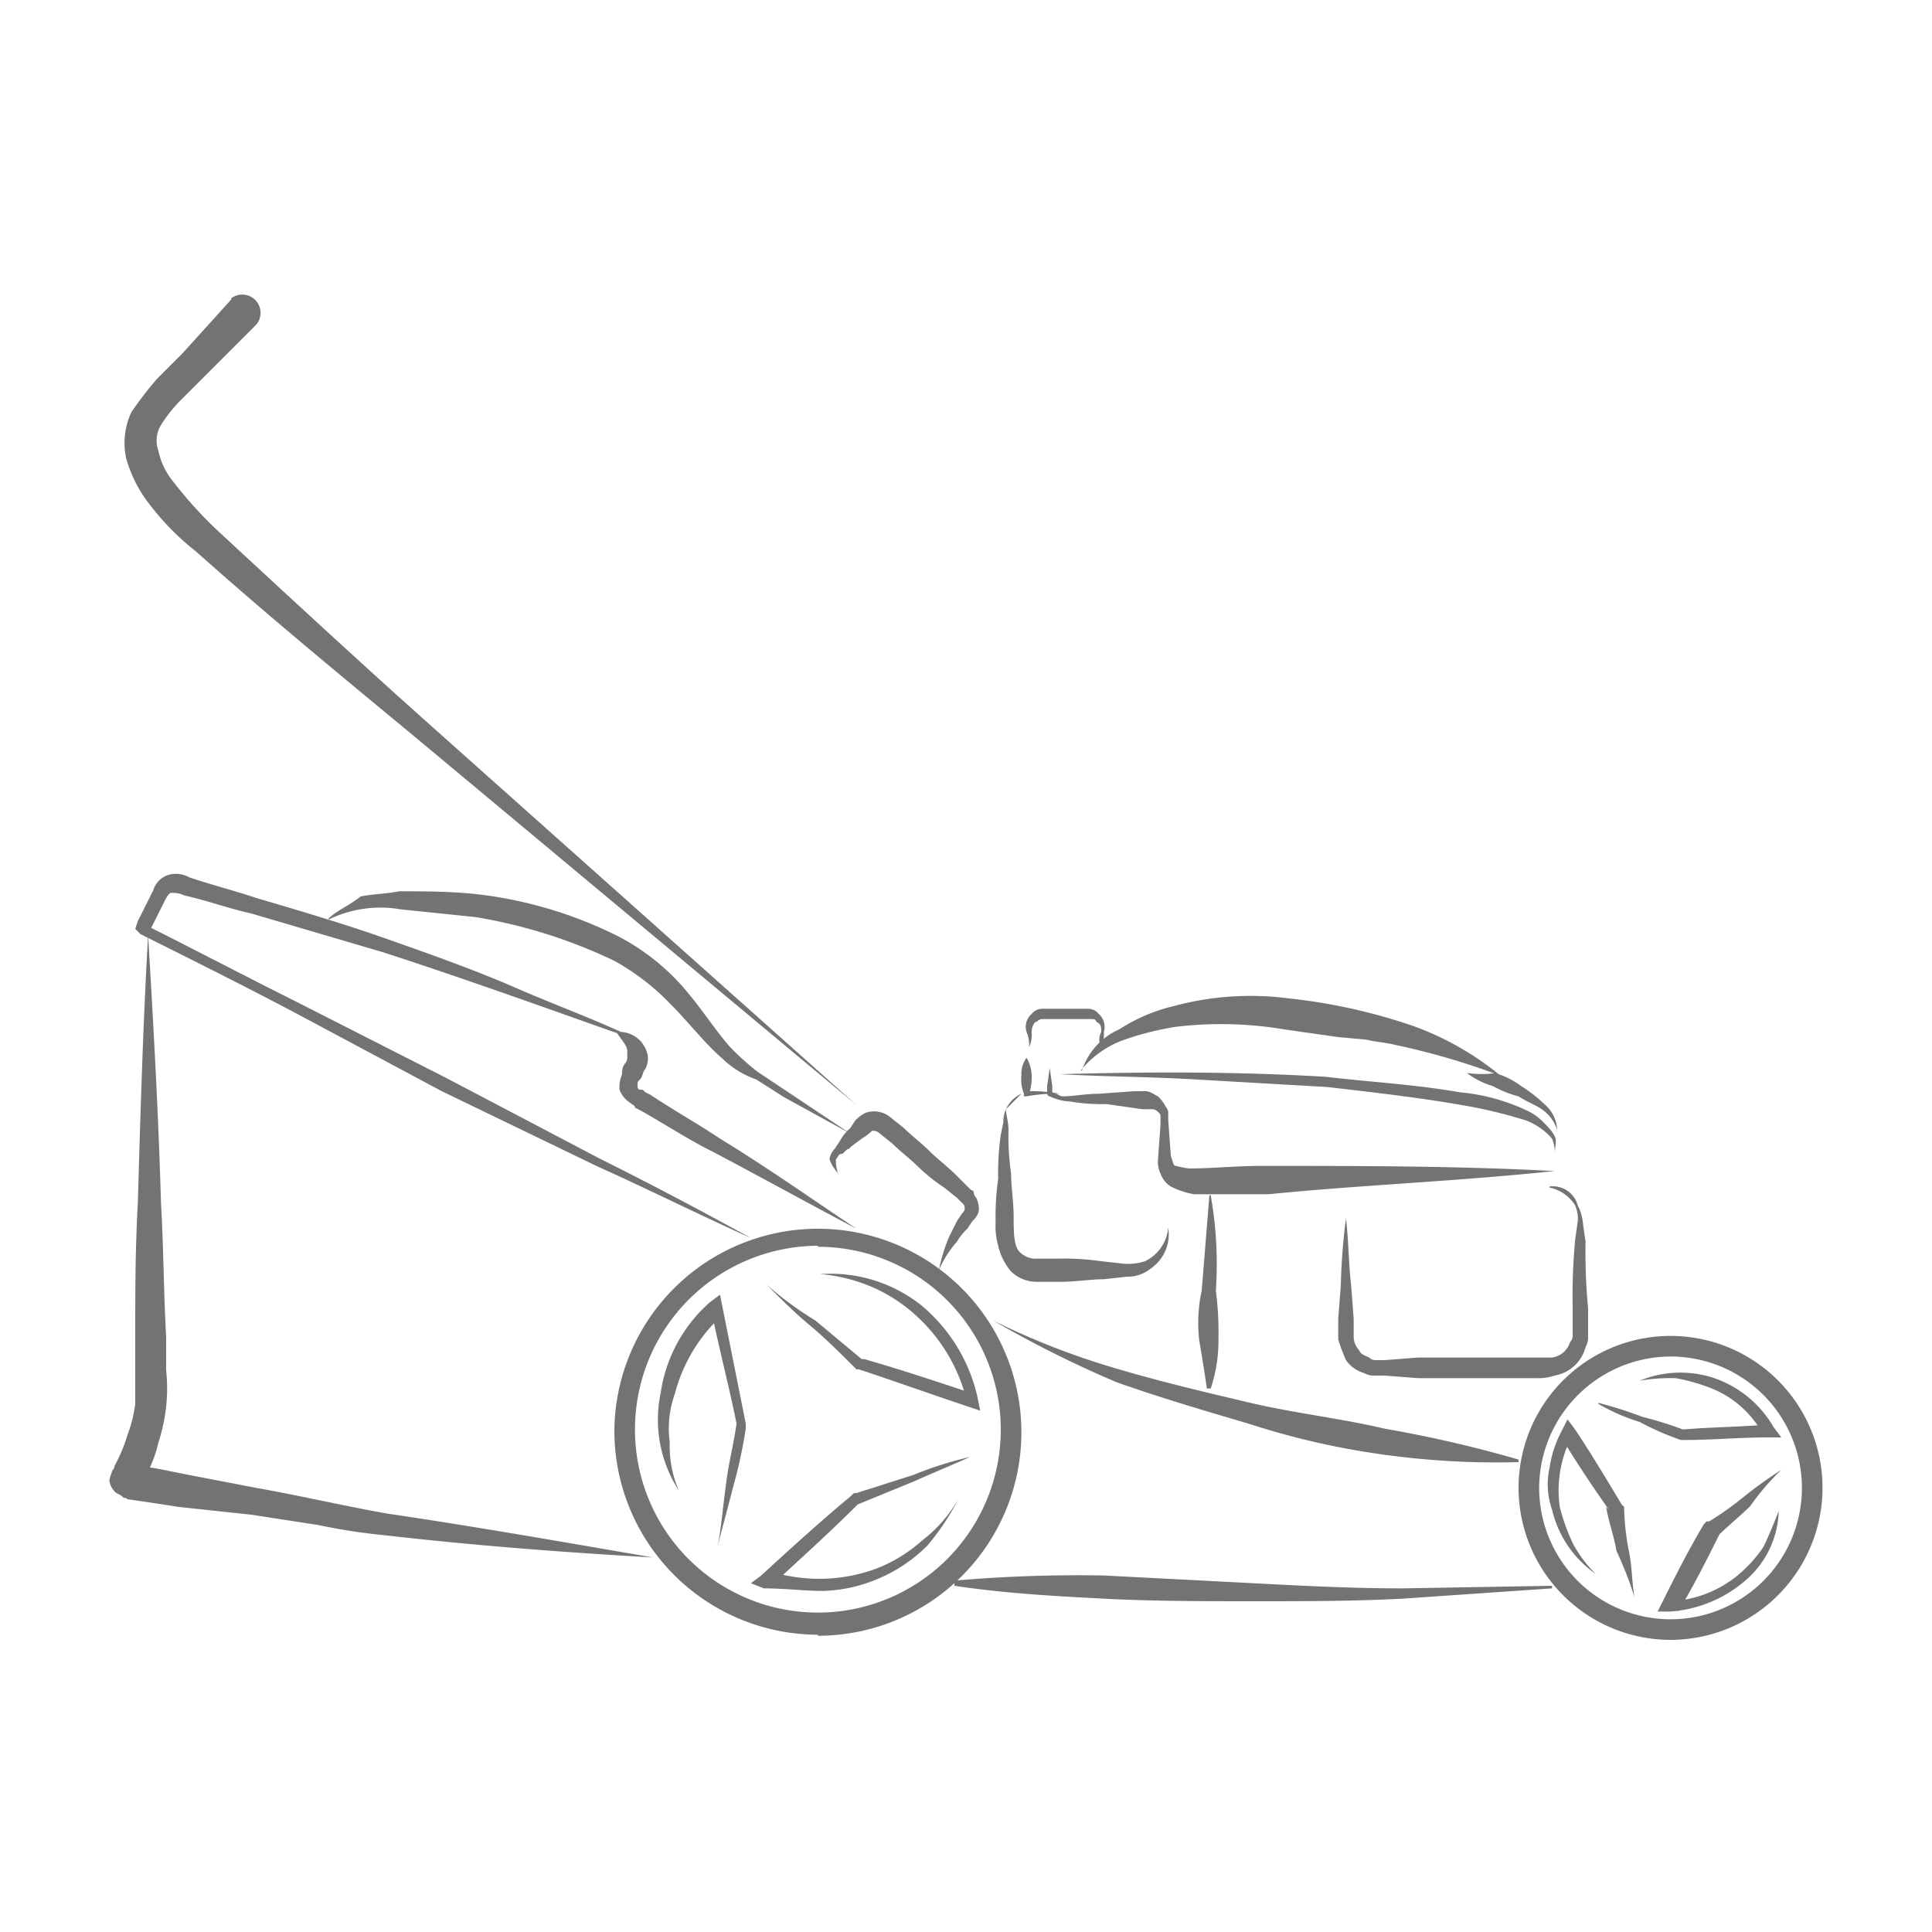 <svg xmlns="http://www.w3.org/2000/svg" width="75" height="75" viewBox="0 0 75 75">
  <defs>
    <style>
      .a {
        fill: #737373;
      }
    </style>
  </defs>
  <path class="a" d="M29.15,48.06c-2-1.1-3.9-2.1-5.9-3.1l-5.9-3.1-5.9-3c-2-1-3.9-2-5.9-3l.2.4.6-1.2c.1-.2.2-.4.3-.4s.3,0,.5.1c.9.2,1.7.5,2.6.7l5.1,1.5c3.4,1.1,6.7,2.3,10.1,3.5-1.6-.8-3.3-1.4-4.9-2.1s-3.3-1.3-5-1.9-3.4-1.1-5.1-1.6c-.9-.3-1.7-.5-2.6-.8a1.06,1.06,0,0,0-.8-.1.89.89,0,0,0-.6.6l-.6,1.2-.1.3.2.2c2,1,4,2,5.9,3l5.8,3.1,6,2.9C25.15,46.16,27.15,47.16,29.15,48.06Zm-3.8,12.4c-3.5-.6-6.9-1.2-10.3-1.7-1.7-.3-3.4-.7-5.1-1l-2.6-.5L6.05,57l-.7-.1h-.2c.1,0,.1.1.2.1s.2.2.2.3v.1c0-.1,0-.1.1-.1a5,5,0,0,0,.5-1.3,7,7,0,0,0,.3-1.4,6.55,6.55,0,0,0,0-1.4v-1.3c-.1-1.8-.1-3.5-.2-5.2-.1-3.5-.3-7-.5-10.4-.2,3.5-.3,7-.4,10.4-.1,1.8-.1,3.5-.1,5.2v2.6a5.27,5.27,0,0,1-.3,1.2,6.12,6.12,0,0,1-.5,1.2.35.35,0,0,1-.1.2c0,.1-.1.2-.1.4a.76.76,0,0,0,.2.4c.1.1.2.1.3.2s.1,0,.2.1l.7.1,1.3.2,2.8.3,2.6.4a23.36,23.36,0,0,0,2.6.4C18.45,60,21.85,60.26,25.35,60.46Zm11.7,1.1c2,.3,3.9.4,5.8.5s3.9.1,5.8.1,3.9,0,5.8-.1l5.8-.4v-.1l-5.8.1c-2,0-3.9-.1-5.8-.2l-5.8-.3a55.24,55.24,0,0,0-5.8.2Zm1.5-10.3a43,43,0,0,0,4.8,2.4c1.7.6,3.4,1.1,5.1,1.6a30.21,30.21,0,0,0,5.2,1.2,32,32,0,0,0,5.3.3v-.1a48.75,48.75,0,0,0-5.2-1.2c-1.7-.4-3.5-.6-5.2-1s-3.4-.8-5.1-1.3a29.21,29.21,0,0,1-4.9-1.9Zm3.4-9.7a3.82,3.82,0,0,1,1.7-1.2,11.7,11.7,0,0,1,2-.5,14.79,14.79,0,0,1,4.2.1l2.1.3,1.1.1c.4.1.7.1,1.1.2a27.69,27.69,0,0,1,4.1,1.2,11.34,11.34,0,0,0-3.9-2.1,22,22,0,0,0-4.3-.9,11.44,11.44,0,0,0-4.5.3,6.67,6.67,0,0,0-2.1.9A2.63,2.63,0,0,0,42,41.56Zm15,.1a3.13,3.13,0,0,0,1,.5,4.18,4.18,0,0,0,1,.4c.3.2.6.3.9.5a1.56,1.56,0,0,1,.6.8,1.39,1.39,0,0,0-.5-1,5.5,5.5,0,0,0-.9-.7,3.13,3.13,0,0,0-1-.5A4.05,4.05,0,0,1,57,41.66Zm3.4,3.8c-3.8-.2-7.5-.2-11.4-.2-1,0-1.9.1-2.8.1a4.33,4.33,0,0,1-.5-.1c-.1,0-.1-.1-.2-.4l-.1-1.4v-.2a.37.37,0,0,0-.1-.3,1.38,1.38,0,0,0-.3-.4c-.2-.1-.3-.2-.5-.2h-.4l-1.4.1c-.5,0-1,.1-1.4.1-.1,0-.2-.1-.3-.1a.1.1,0,0,1-.1-.1v-.2l-.1-.7-.1.7v.2c0,.1,0,.2.1.2a2,2,0,0,0,.8.2,7.08,7.08,0,0,0,1.4.1l1.4.2h.4a.35.35,0,0,1,.2.1c.1.1.1.1.1.2v.3l-.1,1.4a1.09,1.09,0,0,0,.1.5,1,1,0,0,0,.4.5,3.18,3.18,0,0,0,.9.3h2.9C52.85,46,56.55,45.86,60.35,45.46Zm-20.5-4.4a1.08,1.08,0,0,0-.2.7,1.48,1.48,0,0,0,.1.7v.1h.1a6.15,6.15,0,0,1,1.3-.1,6.15,6.15,0,0,0-1.3-.1l.1.1a2,2,0,0,0,.1-.7A1.45,1.45,0,0,0,39.85,41.06Zm2.9-.4a1.27,1.27,0,0,0,.1-.6.66.66,0,0,0-.2-.7.52.52,0,0,0-.4-.2h-1.8a.52.52,0,0,0-.4.2.66.66,0,0,0-.2.7,1.27,1.27,0,0,1,.1.6,1.27,1.27,0,0,0,.1-.6c0-.2.1-.4.2-.4a.31.31,0,0,1,.2-.1h1.9c.1,0,.2,0,.2.1.2.1.2.2.2.4A.64.64,0,0,0,42.75,40.66Zm-3.1,1.8a1.18,1.18,0,0,0-.7,1.1l-.1.5a10.28,10.28,0,0,0-.1,1.7,10.28,10.28,0,0,0-.1,1.7,2.77,2.77,0,0,0,.1.9,2.35,2.35,0,0,0,.5,1,1.43,1.43,0,0,0,1,.4h.9c.6,0,1.2-.1,1.7-.1l.9-.1a1.4,1.4,0,0,0,.9-.3,1.61,1.61,0,0,0,.7-1.6,1.6,1.6,0,0,1-.9,1.3,2.2,2.2,0,0,1-.8.1l-.9-.1a10.28,10.28,0,0,0-1.7-.1h-.8a.85.85,0,0,1-.6-.2c-.3-.2-.3-.8-.3-1.4s-.1-1.2-.1-1.7a10.28,10.28,0,0,1-.1-1.7c0-.3-.1-.6-.1-.8Zm-9.9,7.4c.6.6,1.1,1.1,1.7,1.6s1.2,1.1,1.7,1.6l.1.1h.1c1.5.5,2.9,1,4.4,1.5l.3.1-.1-.5a6.47,6.47,0,0,0-2.2-3.6,5.66,5.66,0,0,0-3.9-1.2,6.53,6.53,0,0,1,2,.5,6.19,6.19,0,0,1,1.7,1.1,6.58,6.58,0,0,1,2,3.4l.4-.3c-1.5-.5-3-1-4.4-1.4h-.1l-1.8-1.5A13.3,13.3,0,0,1,29.75,49.86Zm7.9,6.7a14.16,14.16,0,0,0-2.2.7l-2.2.7h-.1l-.1.1c-1.2,1-2.3,2-3.5,3.1l-.4.3.5.2c.8,0,1.6.1,2.3.1a5.85,5.85,0,0,0,2.2-.5A5.94,5.94,0,0,0,36,60a9.39,9.39,0,0,0,1.2-1.8,5.39,5.39,0,0,1-1.4,1.6,5.82,5.82,0,0,1-1.8,1.1,6.4,6.4,0,0,1-4.1.1l.1.5c1.2-1.1,2.3-2.1,3.4-3.2l-.1.1,2.2-.9C36.25,57.16,37,56.86,37.65,56.56Zm-9.8,3.5c.2-.8.4-1.5.6-2.3a18.92,18.92,0,0,0,.5-2.3v-.2l-.9-4.5-.1-.5-.4.3a5.79,5.79,0,0,0-1.9,3.5,5.07,5.07,0,0,0,.7,3.8A4.33,4.33,0,0,1,26,56a4,4,0,0,1,.2-1.9,6.25,6.25,0,0,1,1.9-3.1l-.5-.2c.3,1.5.7,3,1,4.5v-.1c-.1.8-.3,1.5-.4,2.3C28.05,58.56,28,59.36,27.85,60.06Zm37,3.6a5.91,5.91,0,0,0,5.9-5.9,5.9,5.9,0,0,0-11.8,0A5.91,5.91,0,0,0,64.85,63.66Zm0-11a5.1,5.1,0,1,1-5.1,5.1A5.12,5.12,0,0,1,64.85,52.66Zm4.3,4.4a17,17,0,0,0-1.4,1,12.13,12.13,0,0,1-1.4,1h-.1l-.1.1c-.6,1-1.1,2-1.6,3l-.2.4h.5a5,5,0,0,0,2.9-1.2,3.68,3.68,0,0,0,1.3-2.7c-.2.5-.4,1-.6,1.4a5.24,5.24,0,0,1-1,1.1,4.45,4.45,0,0,1-2.6,1l.3.4c.6-1,1.1-2,1.6-3l-.1.1c.4-.4.9-.8,1.3-1.2A9.39,9.39,0,0,1,69.15,57.06ZM63.45,62c-.1-.6-.1-1.2-.2-1.7a9.85,9.85,0,0,1-.2-1.7v-.1l-.1-.1c-.6-1-1.2-2-1.8-2.9l-.3-.4-.2.4a4.42,4.42,0,0,0-.5,1.5,2.92,2.92,0,0,0,.1,1.6,4.19,4.19,0,0,0,1.7,2.5,4.7,4.7,0,0,1-.9-1.2,7.84,7.84,0,0,1-.5-1.4,4.55,4.55,0,0,1,.5-2.8h-.5c.6,1,1.2,1.9,1.9,2.9l-.1-.1c.1.6.3,1.1.4,1.7C63.05,60.86,63.25,61.36,63.45,62Zm-1.4-7.5a7.74,7.74,0,0,0,1.6.7,11.11,11.11,0,0,0,1.6.7h.2c1,0,2.1-.1,3.2-.1h.5l-.3-.4a4.27,4.27,0,0,0-2.3-1.9,4.14,4.14,0,0,0-2.9.1,7.08,7.08,0,0,1,1.4-.1,7.37,7.37,0,0,1,1.4.4,3.94,3.94,0,0,1,2,1.8l.2-.4c-1.2.1-2.3.1-3.4.2h.1a14.24,14.24,0,0,0-1.6-.5A15.43,15.43,0,0,0,62.05,54.46Zm-1.9-8.4a1.53,1.53,0,0,1,1,.7,1.27,1.27,0,0,1,.1.6l-.1.7a23.48,23.48,0,0,0-.1,2.6v1.1a.37.37,0,0,1-.1.3.86.86,0,0,1-.7.6h-5.2l-1.3.1h-.3a.37.37,0,0,1-.3-.1c-.2-.1-.3-.1-.4-.3a.76.76,0,0,1-.2-.5v-.7l-.1-1.3c-.1-.9-.1-1.8-.2-2.6a24.62,24.62,0,0,0-.2,2.6l-.1,1.3V52a6.89,6.89,0,0,0,.3.8,1.28,1.28,0,0,0,.7.5.76.76,0,0,0,.4.1h.4l1.3.1h4.6a2,2,0,0,0,.7-.1,1.51,1.51,0,0,0,1.2-1.1.76.76,0,0,0,.1-.4v-1.1a23.48,23.48,0,0,1-.1-2.6l-.1-.7a1.85,1.85,0,0,0-.2-.7A1,1,0,0,0,60.15,46.06Zm-36.2-6c.2.3.4.5.4.7s0,.1,0,.2a.37.37,0,0,1-.1.3.6.6,0,0,0-.1.4,1.27,1.27,0,0,0-.1.6,1,1,0,0,0,.4.5c.1.1.2.1.2.2l.2.1c.9.5,1.8,1.1,2.8,1.6,1.9,1,3.7,2,5.6,3-1.8-1.2-3.5-2.4-5.3-3.5-.9-.6-1.8-1.1-2.7-1.7l-.2-.1c-.1-.1-.1-.1-.2-.1s-.1-.1-.1-.2,0-.1.1-.2.1-.3.2-.4a.9.9,0,0,0,.1-.5,1.14,1.14,0,0,0-.3-.6A1.1,1.1,0,0,0,24,40.06Zm-11.2-4.4a4.6,4.6,0,0,1,2.8-.4l2.9.3a20,20,0,0,1,5.4,1.7,9.24,9.24,0,0,1,2.2,1.7c.7.7,1.3,1.5,2,2.1a3.53,3.53,0,0,0,1.3.8l1.1.7L33,44l-2.4-1.6-1.2-.8a10,10,0,0,1-1.1-1c-.6-.7-1.1-1.5-1.8-2.3a8.76,8.76,0,0,0-2.4-1.9,16.34,16.34,0,0,0-5.7-1.7c-1-.1-2-.1-2.9-.1-.5.1-1,.1-1.5.2C13.55,35.16,13.05,35.36,12.75,35.66Zm19.8,9.9a1.49,1.49,0,0,1-.1-.6c.1-.1.1-.2.2-.2s.2-.2.3-.2c.2-.2.4-.3.5-.4a1.87,1.87,0,0,0,.4-.3.37.37,0,0,1,.3.1l.5.4c.3.3.7.6,1,.9a7,7,0,0,0,1,.8l.5.4.1.1.1.1a.25.25,0,0,1,0,.4l-.2.3-.3.6a6.47,6.47,0,0,0-.4,1.3,4.13,4.13,0,0,1,.7-1.1,2.18,2.18,0,0,1,.4-.5l.2-.3A.76.76,0,0,0,38,47a1.09,1.09,0,0,0-.1-.5.31.31,0,0,1-.1-.2.1.1,0,0,0-.1-.1l-.1-.1-.5-.5c-.3-.3-.7-.6-1-.9s-.7-.6-1-.9l-.5-.4a1,1,0,0,0-1-.2,1.38,1.38,0,0,0-.4.3l-.2.3a1.76,1.76,0,0,0-.4.5l-.2.3a.76.76,0,0,0-.2.4A1.54,1.54,0,0,0,32.55,45.56Zm8.6-3.9c1.8.1,3.5.1,5.2.2l5.2.3c1.7.2,3.5.4,5.2.7a18.29,18.29,0,0,1,2.5.6,2.55,2.55,0,0,1,1,.7,1.27,1.27,0,0,1,.1.6l.1.7h0l-.1-.7c0-.2.1-.5,0-.7s-.3-.4-.5-.6a2.09,2.09,0,0,0-.6-.4,7.71,7.71,0,0,0-2.6-.7c-1.7-.3-3.5-.4-5.2-.6-3.4-.2-6.8-.2-10.3-.1Zm5.8,4.7c-.1,1.2-.2,2.5-.3,3.7a5.92,5.92,0,0,0-.1,1.9c.1.6.2,1.2.3,1.9H47a5.82,5.82,0,0,0,.3-1.9,12.75,12.75,0,0,0-.1-1.9,15.33,15.33,0,0,0-.2-3.7Zm-13.7-3.5-16.6-14.8c-2.8-2.5-5.5-5-8.2-7.5a16.24,16.24,0,0,1-1.8-2,2.7,2.7,0,0,1-.5-1.1,1.15,1.15,0,0,1,.1-1,5.5,5.5,0,0,1,.7-.9l1-1,2-2a.71.71,0,0,0-1-1H9l-1.9,2.1-1,1a14.7,14.7,0,0,0-1,1.3,2.82,2.82,0,0,0-.2,1.8,5.23,5.23,0,0,0,.7,1.5,10.07,10.07,0,0,0,2,2.1c2.8,2.5,5.6,4.8,8.5,7.2Zm-1.5,20.6a7.9,7.9,0,1,0-7.9-7.9A7.92,7.92,0,0,0,31.75,63.46Zm0-15.1a7.1,7.1,0,1,1-7.1,7.1A7.13,7.13,0,0,1,31.75,48.36Z"/>
</svg>
